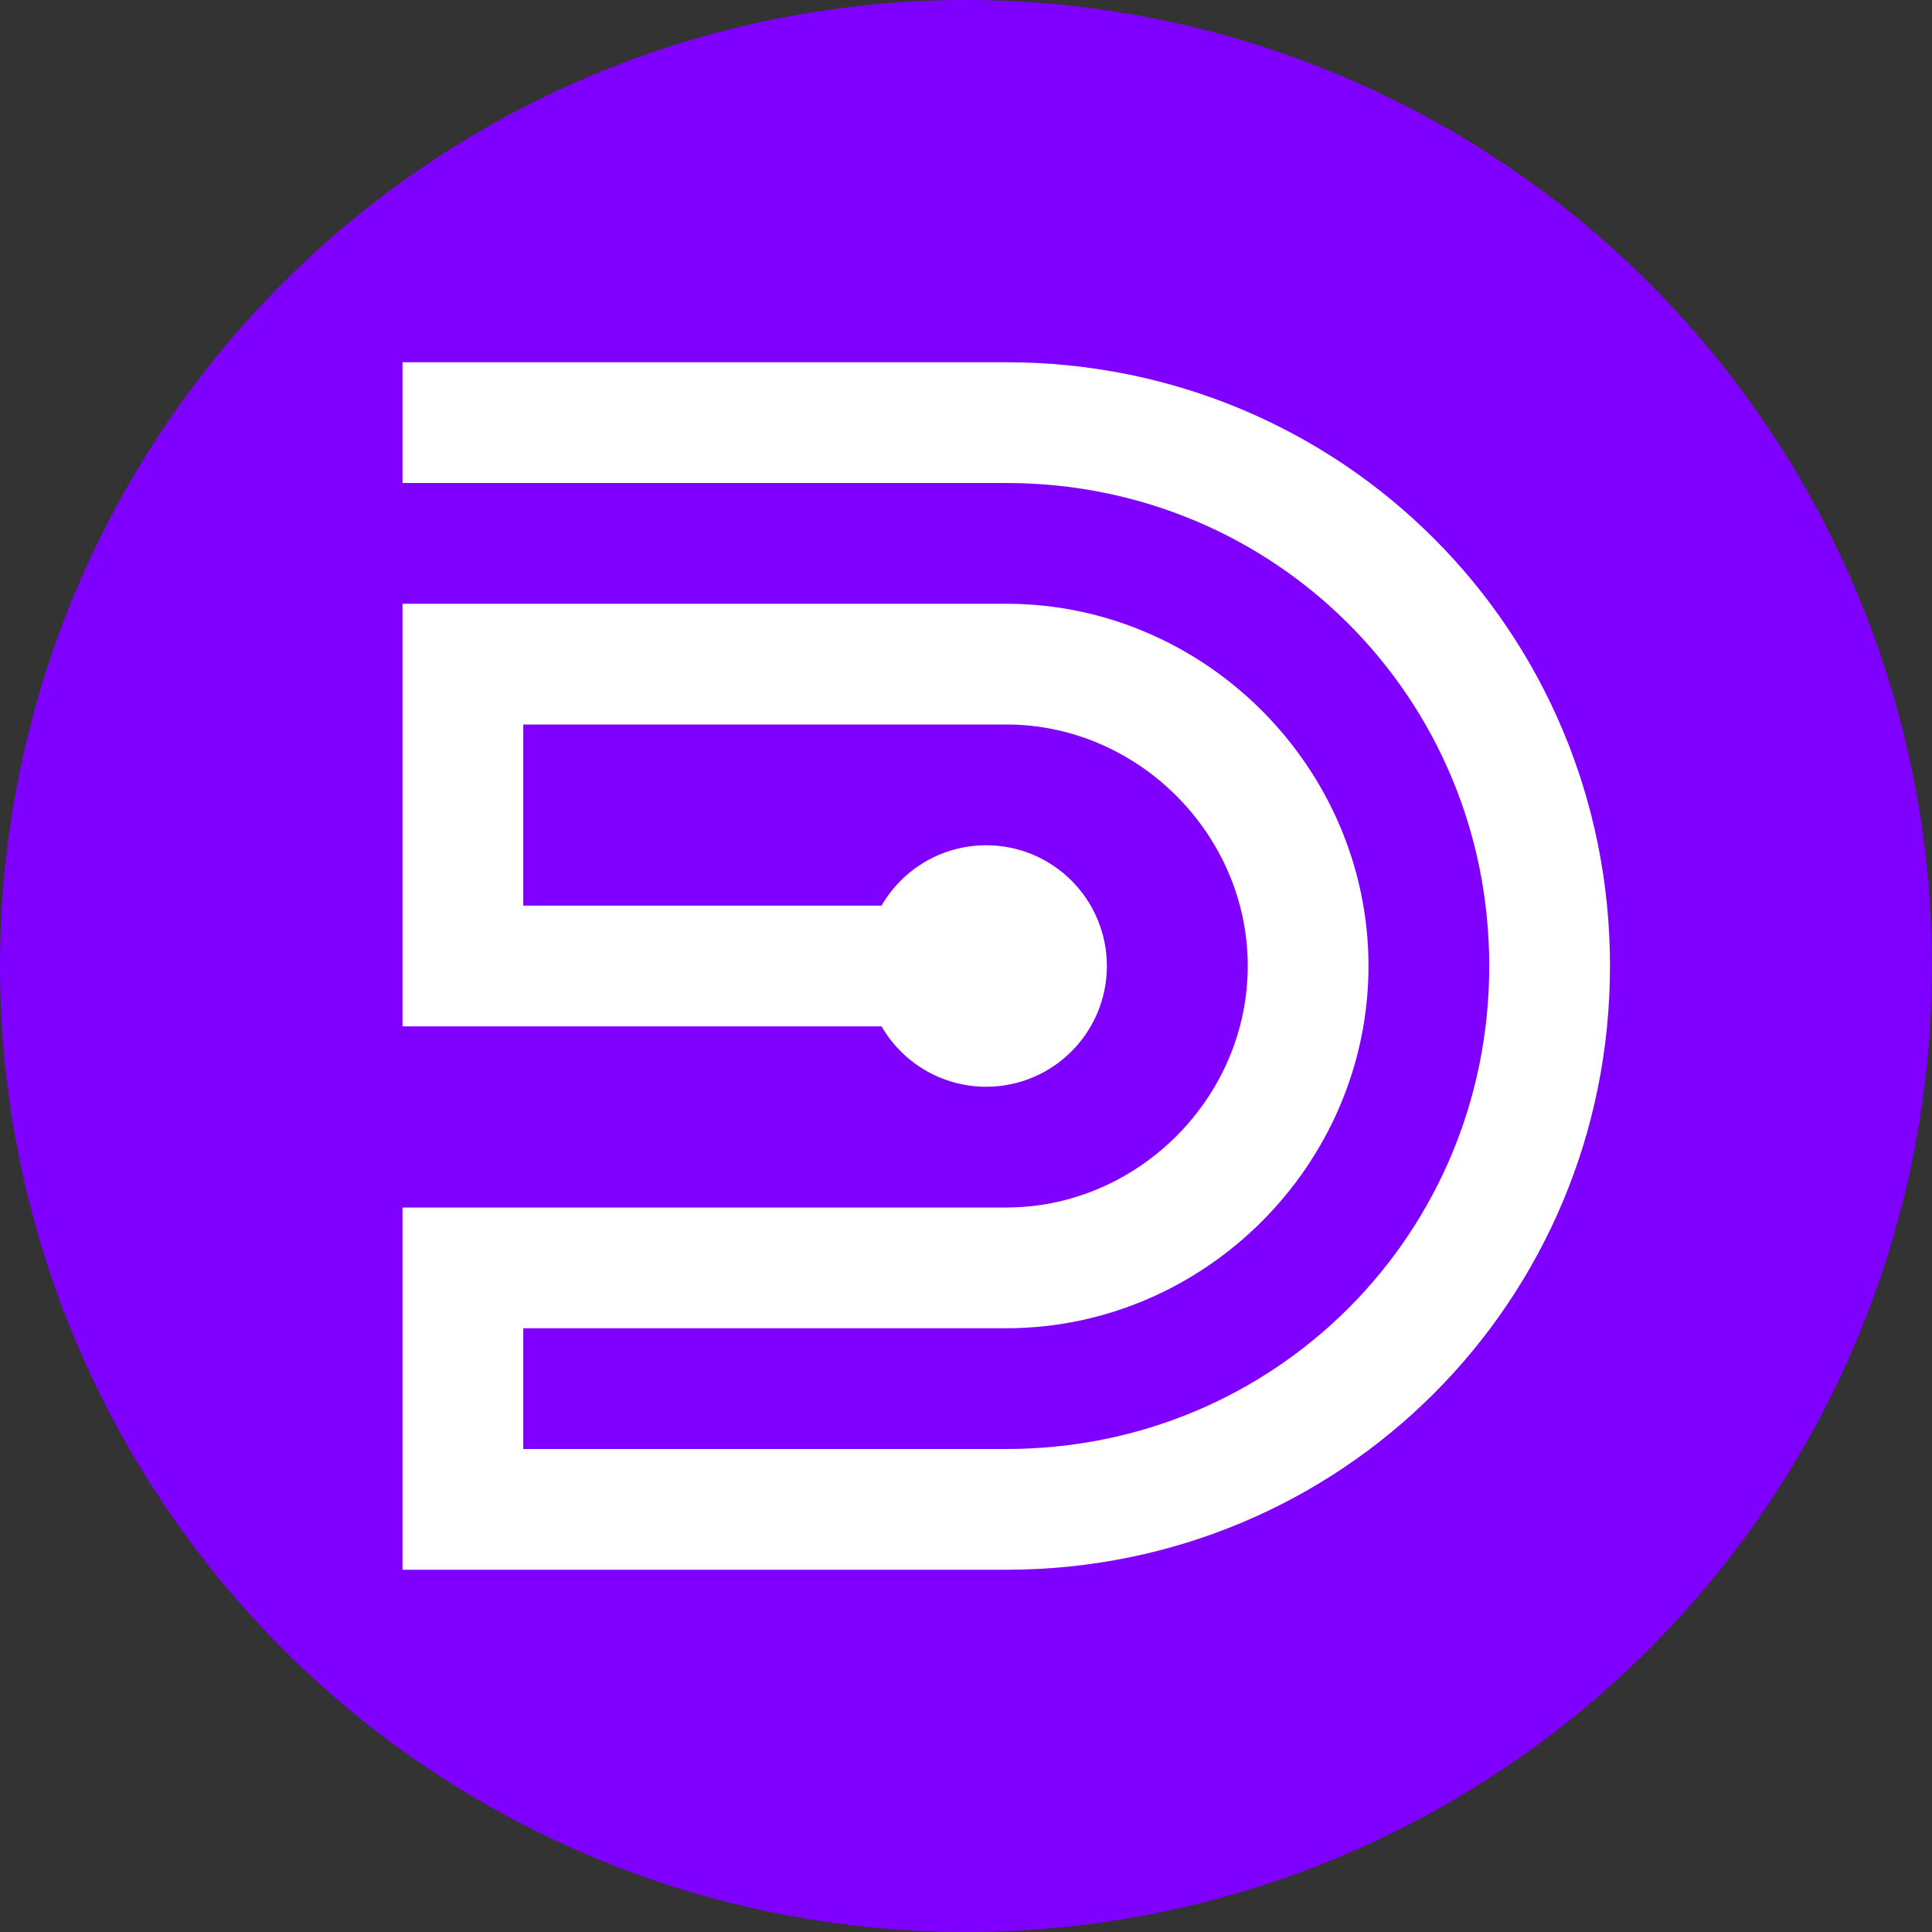<?xml version="1.0" encoding="UTF-8"?>
<!-- Generator: Adobe Illustrator 27.6.1, SVG Export Plug-In . SVG Version: 6.00 Build 0)  -->
<svg xmlns="http://www.w3.org/2000/svg" xmlns:xlink="http://www.w3.org/1999/xlink" version="1.1" id="Layer_1" x="0px" y="0px" viewBox="0 0 48 48" style="enable-background:new 0 0 48 48;" xml:space="preserve">
<rect x="0" y="0" width="48" height="48" fill="#333333" stroke="none"/>
<style type="text/css">
	.st0{fill:#8000FF;}
	.st1{fill:none;stroke:#FFFFFF;stroke-width:3;stroke-miterlimit:10;}
</style>
<circle class="st0" cx="24" cy="24" r="24"></circle>
<circle class="st1" cx="24.5" cy="24" r="1.5"></circle>
<path class="st1" d="M22.5,24h-11v-7.5l0,0H25c4.1,0,7.5,3.4,7.5,7.5s-3.4,7.5-7.5,7.5H11.5v6l0,0H25c7.5,0,13.5-6,13.5-13.5  s-6-13.5-13.5-13.5H10"></path>
</svg>
